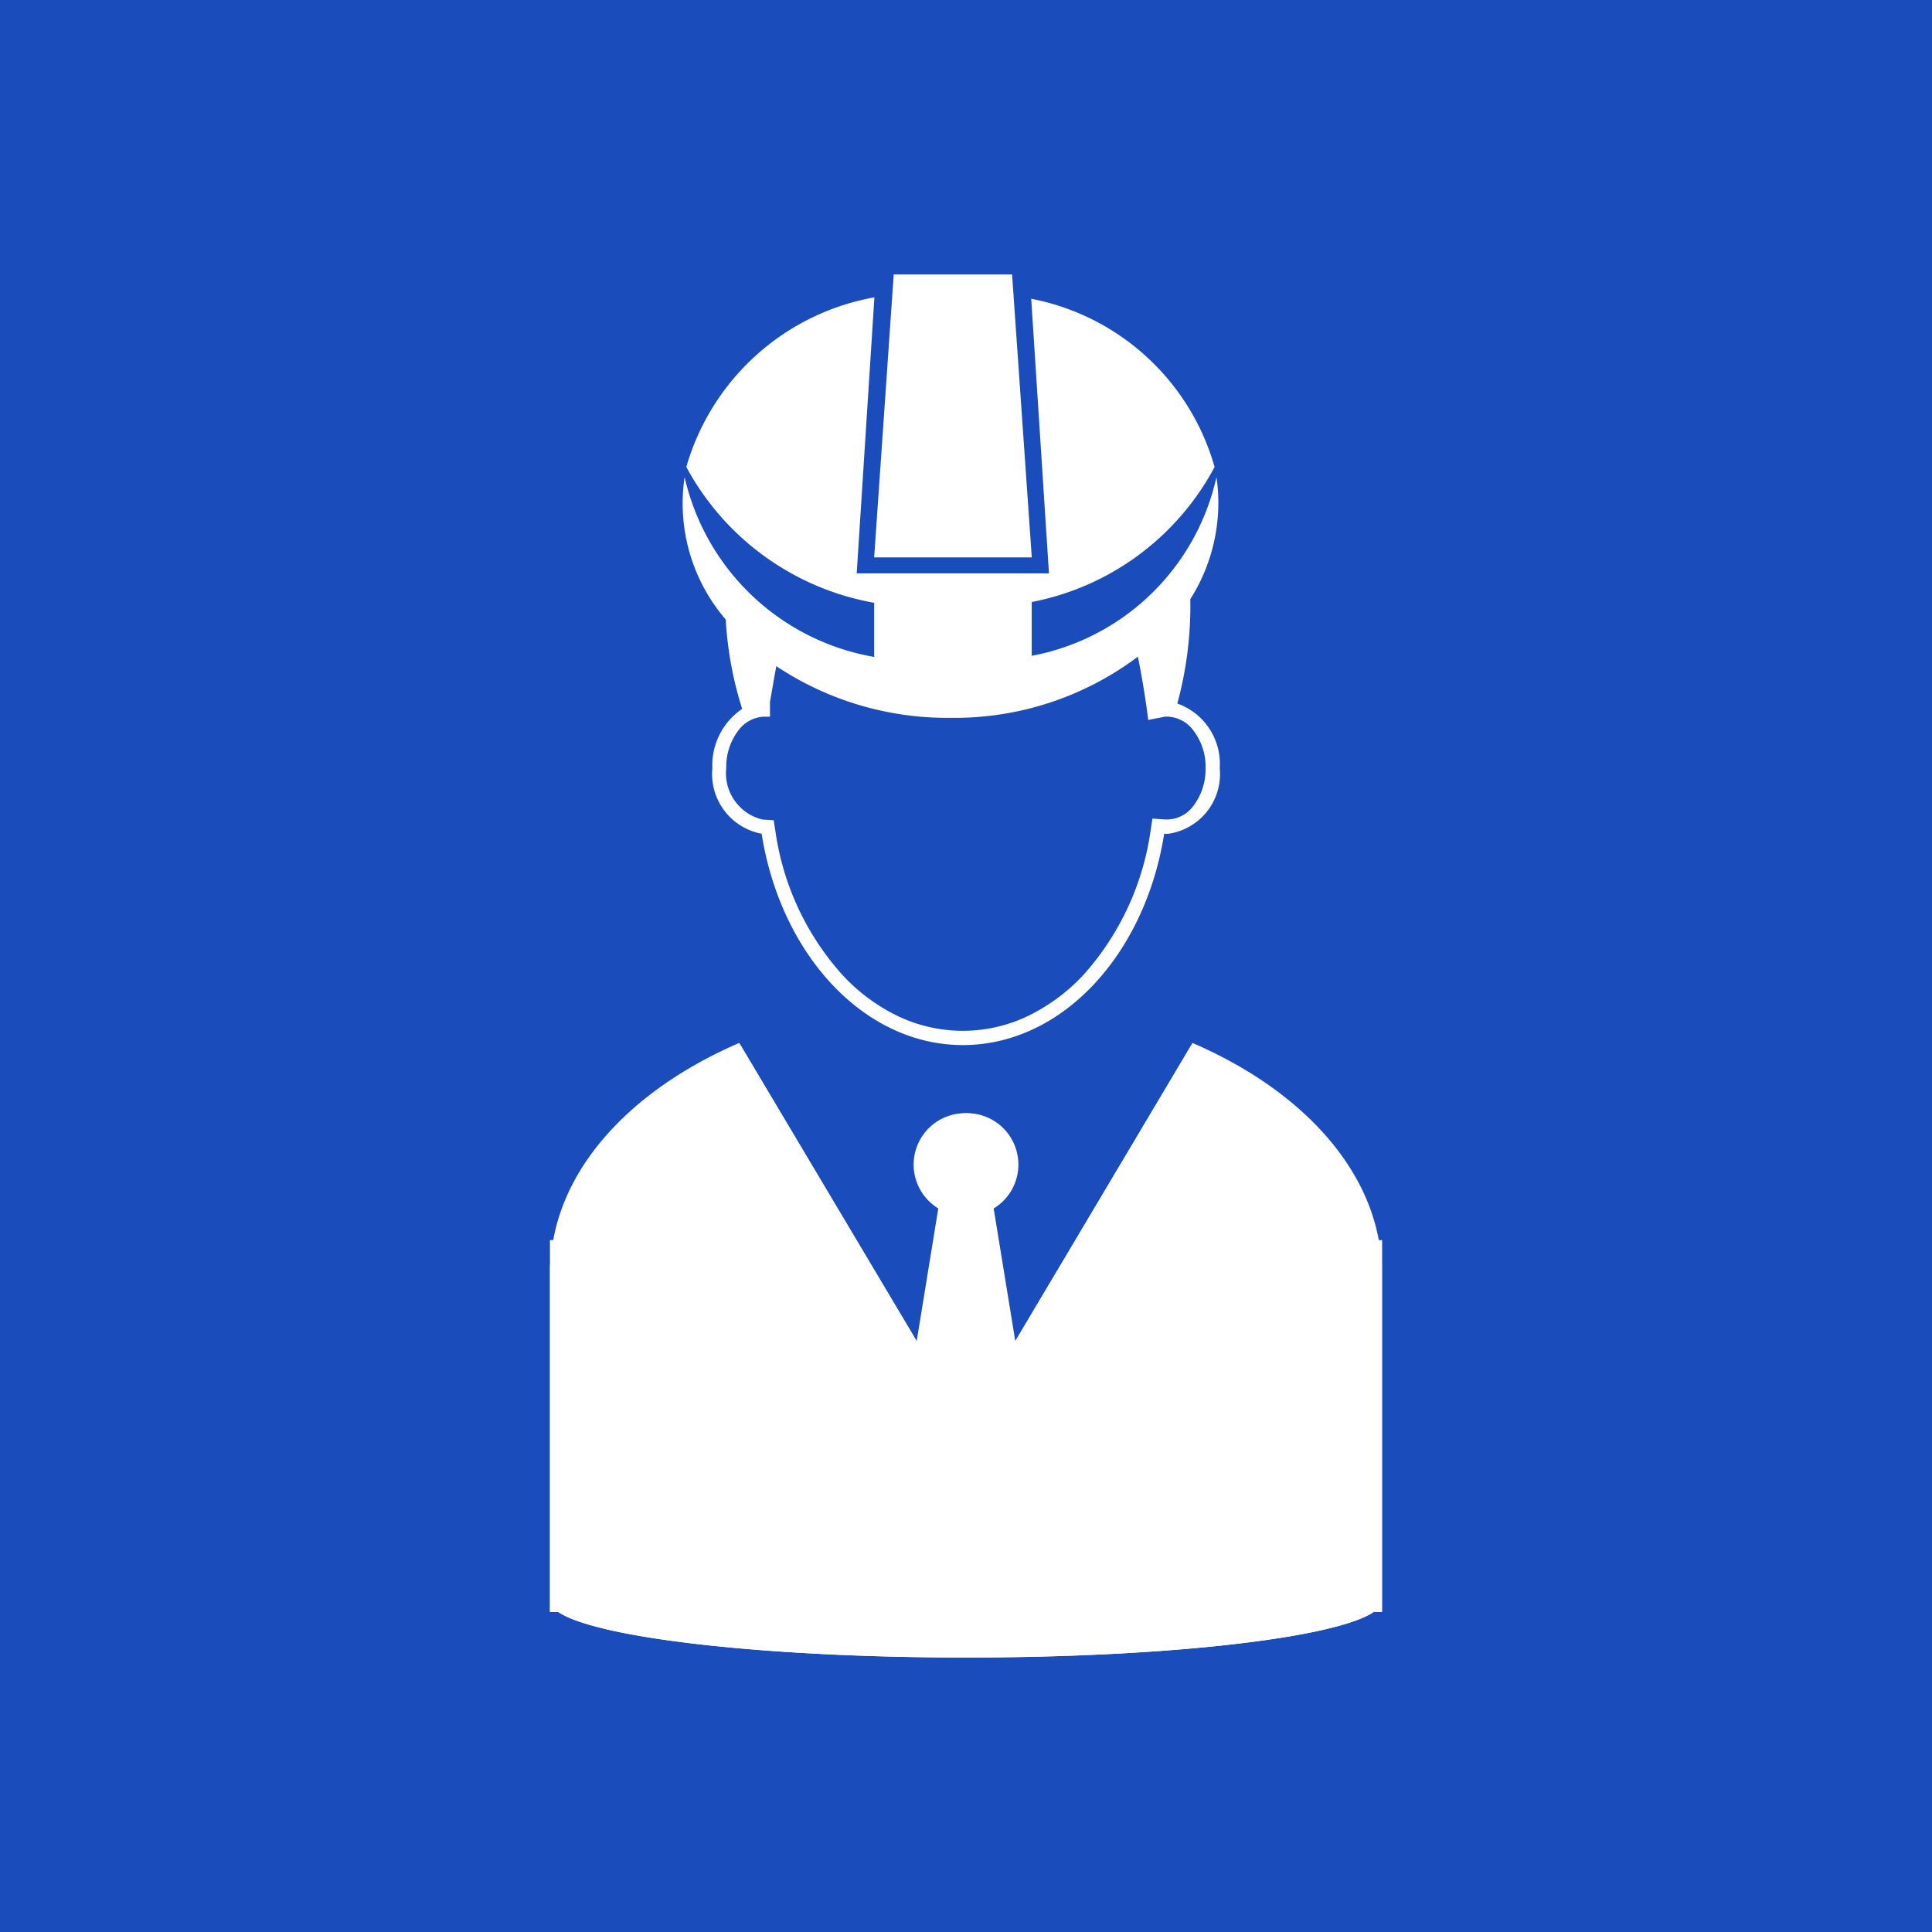 <svg xmlns="http://www.w3.org/2000/svg" width="40.708" height="40.708" viewBox="0 0 40.708 40.708">
  <defs>
    <style>
      .cls-1 {
        fill: #1b4cbb;
      }

      .cls-2 {
        fill: #fff;
      }
    </style>
  </defs>
  <title>about_jiagong_icon01</title>
  <g id="图层_2" data-name="图层 2">
    <g id="图层_1-2" data-name="图层 1">
      <g>
        <rect class="cls-1" width="40.708" height="40.708"/>
        <g>
          <path class="cls-2" d="M15.638,14.936h0a1.436,1.436,0,0,0-.628,1.251,1.279,1.279,0,0,0,1.038,1.38c.401,2.538,2.151,4.453,4.239,4.453,2.097,0,3.842-1.915,4.243-4.453.029,0,.049.003.07.003a1.269,1.269,0,0,0,1.1-1.383,1.346,1.346,0,0,0-.896-1.364h.003a7.823,7.823,0,0,0,.273-2.198,3.793,3.793,0,0,0,.591-2.022,3.618,3.618,0,0,0-.04-.549,4.917,4.917,0,0,1-3.892,3.764v-1.133a5.567,5.567,0,0,0,3.853-2.845,5,5,0,0,0-3.864-3.545l.374,5.786H18.051l.373-5.816a5.049,5.049,0,0,0-3.963,3.575,5.611,5.611,0,0,0,3.958,2.861v1.141a4.964,4.964,0,0,1-3.994-3.789,3.751,3.751,0,0,0,.867,3.001A7.594,7.594,0,0,0,15.638,14.936Zm.465.165h.121v-.313l.132-.752a6.502,6.502,0,0,0,3.672,1.089,6.426,6.426,0,0,0,3.948-1.289c.149.741.217,1.333.217,1.333l.056-.011.243-.047a.358.358,0,0,1,.108-.011.704.704,0,0,1,.546.293,1.255,1.255,0,0,1,.256.793,1.277,1.277,0,0,1-.256.793.697.697,0,0,1-.546.288h-.041l-.277-.019-.041.272A5.77,5.77,0,0,1,22.83,20.54a3.958,3.958,0,0,1-1.18.872,3.176,3.176,0,0,1-2.726,0,3.908,3.908,0,0,1-1.176-.872,5.731,5.731,0,0,1-1.409-3.021l-.037-.236-.239-.016a1.002,1.002,0,0,1-.761-1.081,1.27,1.27,0,0,1,.254-.793A.711.711,0,0,1,16.103,15.1Z"/>
          <polygon class="cls-2" points="21.74 11.745 21.325 5.783 18.831 5.783 18.419 11.745 21.74 11.745"/>
          <path class="cls-2" d="M28.343,29.728,27.18,31.026l-1.156-1.536a.598.598,0,0,0,.036-.181.573.573,0,0,0-.578-.568.557.557,0,0,0-.364.132,1.099,1.099,0,0,1-.287-.521l-1.885-1.141L24.114,25.918l1.635.442,2.056-2.417L25.103,22.019l-3.739,6.285-.461-2.842a1.095,1.095,0,0,0,.512-.925,1.082,1.082,0,1,0-1.645.925l-.455,2.796-3.739-6.283c-2.117.914-3.605,2.412-3.919,4.154h-.069v7.835h.172c.815.549,4.354.96,8.595.96,4.24,0,7.78-.411,8.591-.96h.17V26.659l-1.381,1.446Z"/>
          <path class="cls-2" d="M12.365,29.728l1.161,1.298,1.155-1.536a.643.643,0,0,1-.033-.181.573.573,0,0,1,.578-.568.558.558,0,0,1,.364.132,1.133,1.133,0,0,0,.289-.521l1.885-1.141L16.593,25.918l-1.641.442-2.052-2.417,2.702-1.923L19.343,28.305l.461-2.842a1.094,1.094,0,0,1-.51-.925,1.082,1.082,0,1,1,1.643.925l.456,2.796,3.734-6.283c2.119.914,3.605,2.412,3.925,4.154h.07v7.835h-.176c-.814.549-4.351.96-8.591.96-4.248,0-7.782-.411-8.595-.96h-.172V26.659l1.383,1.446Z"/>
        </g>
      </g>
    </g>
  </g>
</svg>
